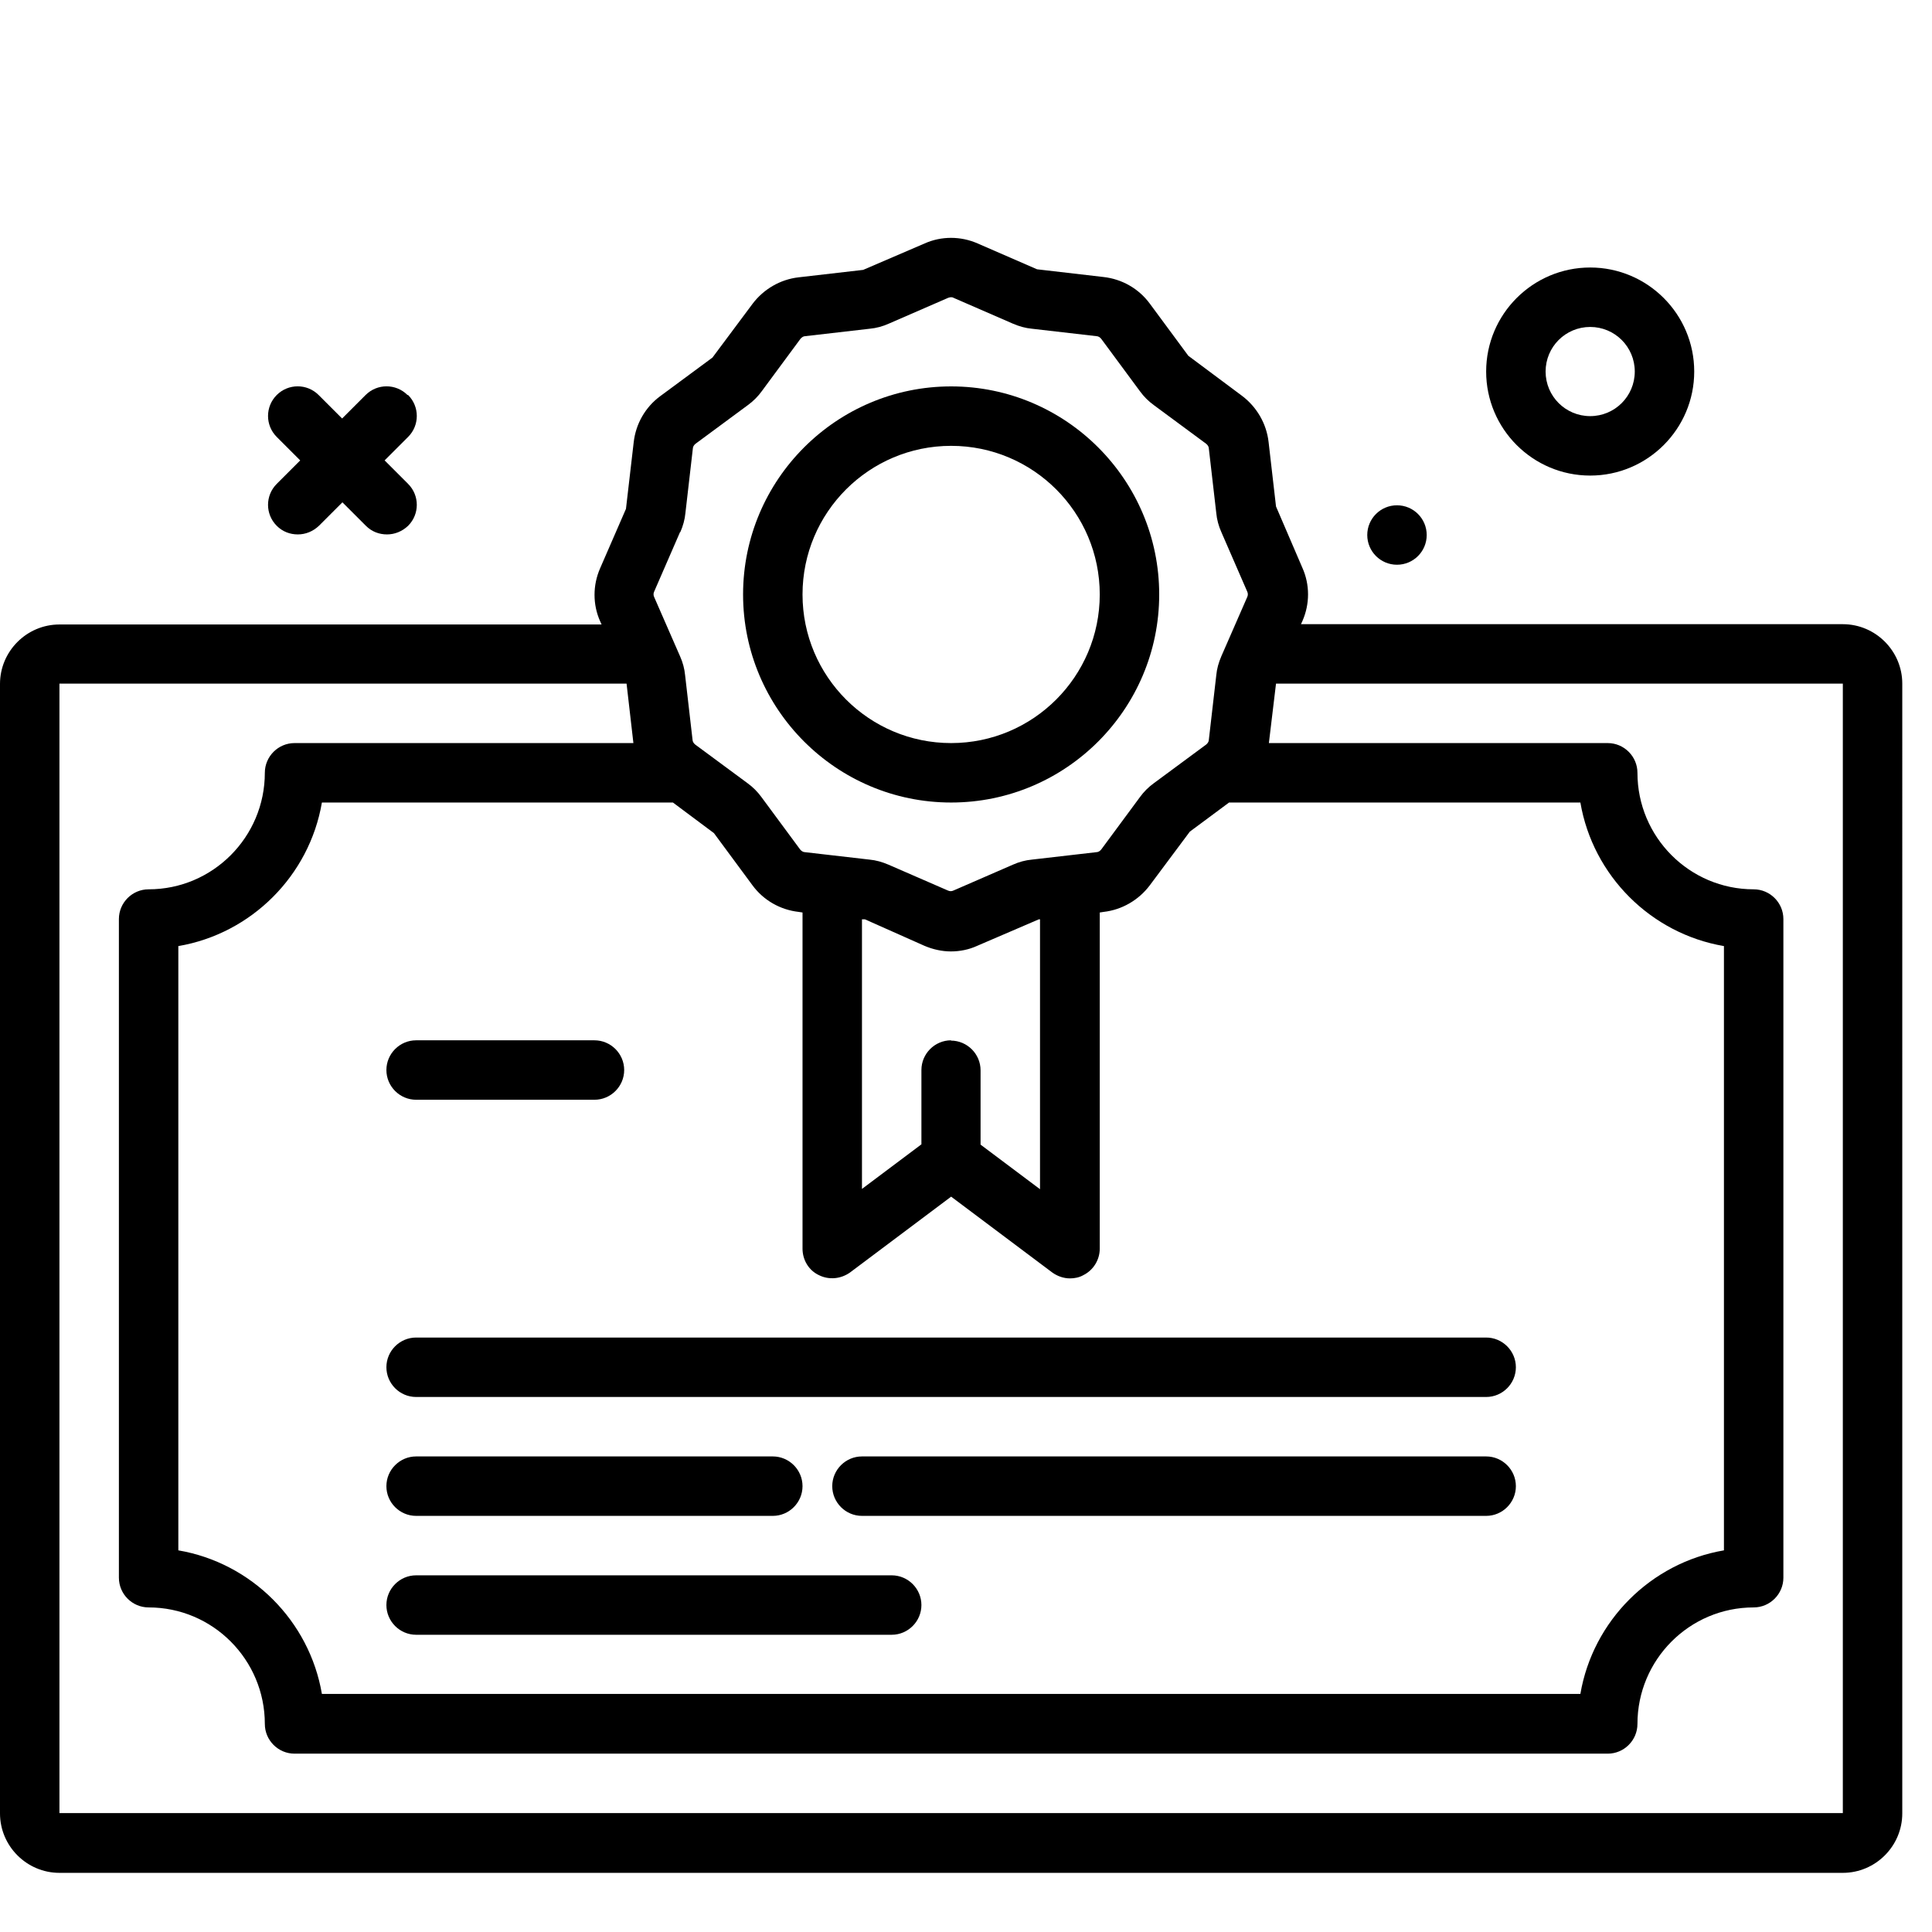 <?xml version="1.0" encoding="UTF-8"?>
<svg xmlns="http://www.w3.org/2000/svg" id="a" width="65px" height="65px" viewBox="0 0 65 65"><path d="m50,12.5c0,1.93,1.57,3.5,3.5,3.5s3.5-1.57,3.5-3.5-1.57-3.5-3.5-3.5-3.5,1.57-3.5,3.5Zm5,0c0,.83-.67,1.5-1.5,1.5s-1.5-.67-1.5-1.5.67-1.5,1.5-1.5,1.5.67,1.5,1.5Z"/><circle cx="47" cy="18" r="1"/><path d="m62,21h-18.23l.05-.11c.25-.57.25-1.22,0-1.78l-.89-2.07-.25-2.17c-.07-.62-.4-1.18-.89-1.55l-1.81-1.35-1.3-1.76c-.37-.5-.93-.82-1.55-.89l-2.24-.26-2-.87s0,0,0,0c-.57-.25-1.22-.25-1.78,0l-2.07.89-2.17.25c-.62.07-1.18.4-1.55.89l-1.35,1.81-1.76,1.3c-.5.37-.82.93-.89,1.55l-.26,2.24-.87,2c-.25.57-.25,1.22,0,1.78l.05.11H2c-1.1,0-2,.9-2,2v38c0,1.1.9,2,2,2h60c1.1,0,2-.9,2-2V23c0-1.1-.9-2-2-2Zm-39.36,6l1.38,1.03,1.3,1.76c.37.5.93.82,1.55.89l.13.02v11.31c0,.38.21.73.55.89.34.17.74.13,1.05-.09l3.4-2.55,3.4,2.55c.18.13.39.2.6.2.15,0,.31-.03.45-.11.34-.17.55-.52.55-.89v-11.31l.13-.02c.62-.07,1.18-.4,1.55-.89l1.35-1.81,1.32-.98h11.82c.42,2.46,2.37,4.41,4.83,4.83v20.33c-2.46.42-4.41,2.37-4.83,4.83H10.83c-.42-2.46-2.37-4.41-4.83-4.83v-20.33c2.46-.42,4.41-2.37,4.83-4.83h11.82Zm9.36,8c-.55,0-1,.45-1,1v2.5l-2,1.5v-9.07h.1s2,.89,2,.89c.28.12.59.19.89.19s.61-.06.89-.19l2.07-.89h.04s0,9.08,0,9.08l-2-1.5v-2.5c0-.55-.45-1-1-1Zm-9.11-17.1c.09-.21.15-.42.17-.64l.25-2.17c0-.06.04-.12.09-.16l1.76-1.3c.18-.13.34-.29.47-.47l1.3-1.76c.04-.05.1-.09.16-.09l2.17-.25c.22-.02.44-.08.64-.17l2-.87s.06-.02.09-.02.06,0,.09.02l2,.87c.21.09.42.15.64.17l2.17.25c.06,0,.12.04.16.09l1.3,1.76c.13.18.29.34.47.47l1.76,1.3c.05.04.09.1.09.16l.25,2.17c.02.22.08.44.17.64l.87,2c.03.06.03.13,0,.19l-.66,1.51s0,0,0,0l-.21.48c-.09.21-.15.42-.17.64l-.25,2.17c0,.06-.04.12-.09.16l-1.76,1.3c-.18.13-.34.29-.47.47l-1.3,1.76c-.04.05-.1.09-.16.09l-2.17.25c-.22.02-.44.08-.64.17l-2,.87c-.06.03-.13.03-.19,0l-2-.87c-.21-.09-.42-.15-.64-.17l-2.17-.25c-.06,0-.12-.04-.16-.09l-1.3-1.76c-.13-.18-.29-.34-.47-.47l-1.76-1.3c-.05-.04-.09-.1-.09-.16l-.25-2.17c-.02-.22-.08-.44-.17-.64l-.21-.48s0,0,0,0l-.66-1.51c-.03-.06-.03-.13,0-.19l.87-2Zm39.11,43.1H2V23h19.08l.23,2h-11.4c-.55,0-1,.45-1,1,0,2.16-1.75,3.92-3.91,3.92-.55,0-1,.45-1,1v22.16c0,.55.45,1,1,1,2.16,0,3.91,1.76,3.91,3.92,0,.55.45,1,1,1h44.18c.55,0,1-.45,1-1,0-2.16,1.75-3.92,3.91-3.92.55,0,1-.45,1-1v-22.16c0-.55-.45-1-1-1-2.16,0-3.91-1.76-3.91-3.92,0-.55-.45-1-1-1h-11.4l.24-2h19.07v38Z"/><path d="m32,27c3.86,0,7-3.14,7-7s-3.14-7-7-7-7,3.14-7,7,3.14,7,7,7Zm0-12c2.76,0,5,2.24,5,5s-2.24,5-5,5-5-2.24-5-5,2.24-5,5-5Z"/><path d="m14,37h6c.55,0,1-.45,1-1s-.45-1-1-1h-6c-.55,0-1,.45-1,1s.45,1,1,1Z"/><path d="m14,47h36c.55,0,1-.45,1-1s-.45-1-1-1H14c-.55,0-1,.45-1,1s.45,1,1,1Z"/><path d="m14,51h12c.55,0,1-.45,1-1s-.45-1-1-1h-12c-.55,0-1,.45-1,1s.45,1,1,1Z"/><path d="m50,49h-21c-.55,0-1,.45-1,1s.45,1,1,1h21c.55,0,1-.45,1-1s-.45-1-1-1Z"/><path d="m14,55h16c.55,0,1-.45,1-1s-.45-1-1-1H14c-.55,0-1,.45-1,1s.45,1,1,1Z"/><path d="m13.71,13.29c-.39-.39-1.02-.39-1.41,0l-.79.79-.79-.79c-.39-.39-1.02-.39-1.41,0s-.39,1.02,0,1.41l.79.79-.79.79c-.39.39-.39,1.02,0,1.41.2.2.45.29.71.29s.51-.1.71-.29l.79-.79.79.79c.2.2.45.29.71.29s.51-.1.71-.29c.39-.39.39-1.02,0-1.41l-.79-.79.79-.79c.39-.39.39-1.02,0-1.41Z"/></svg>
